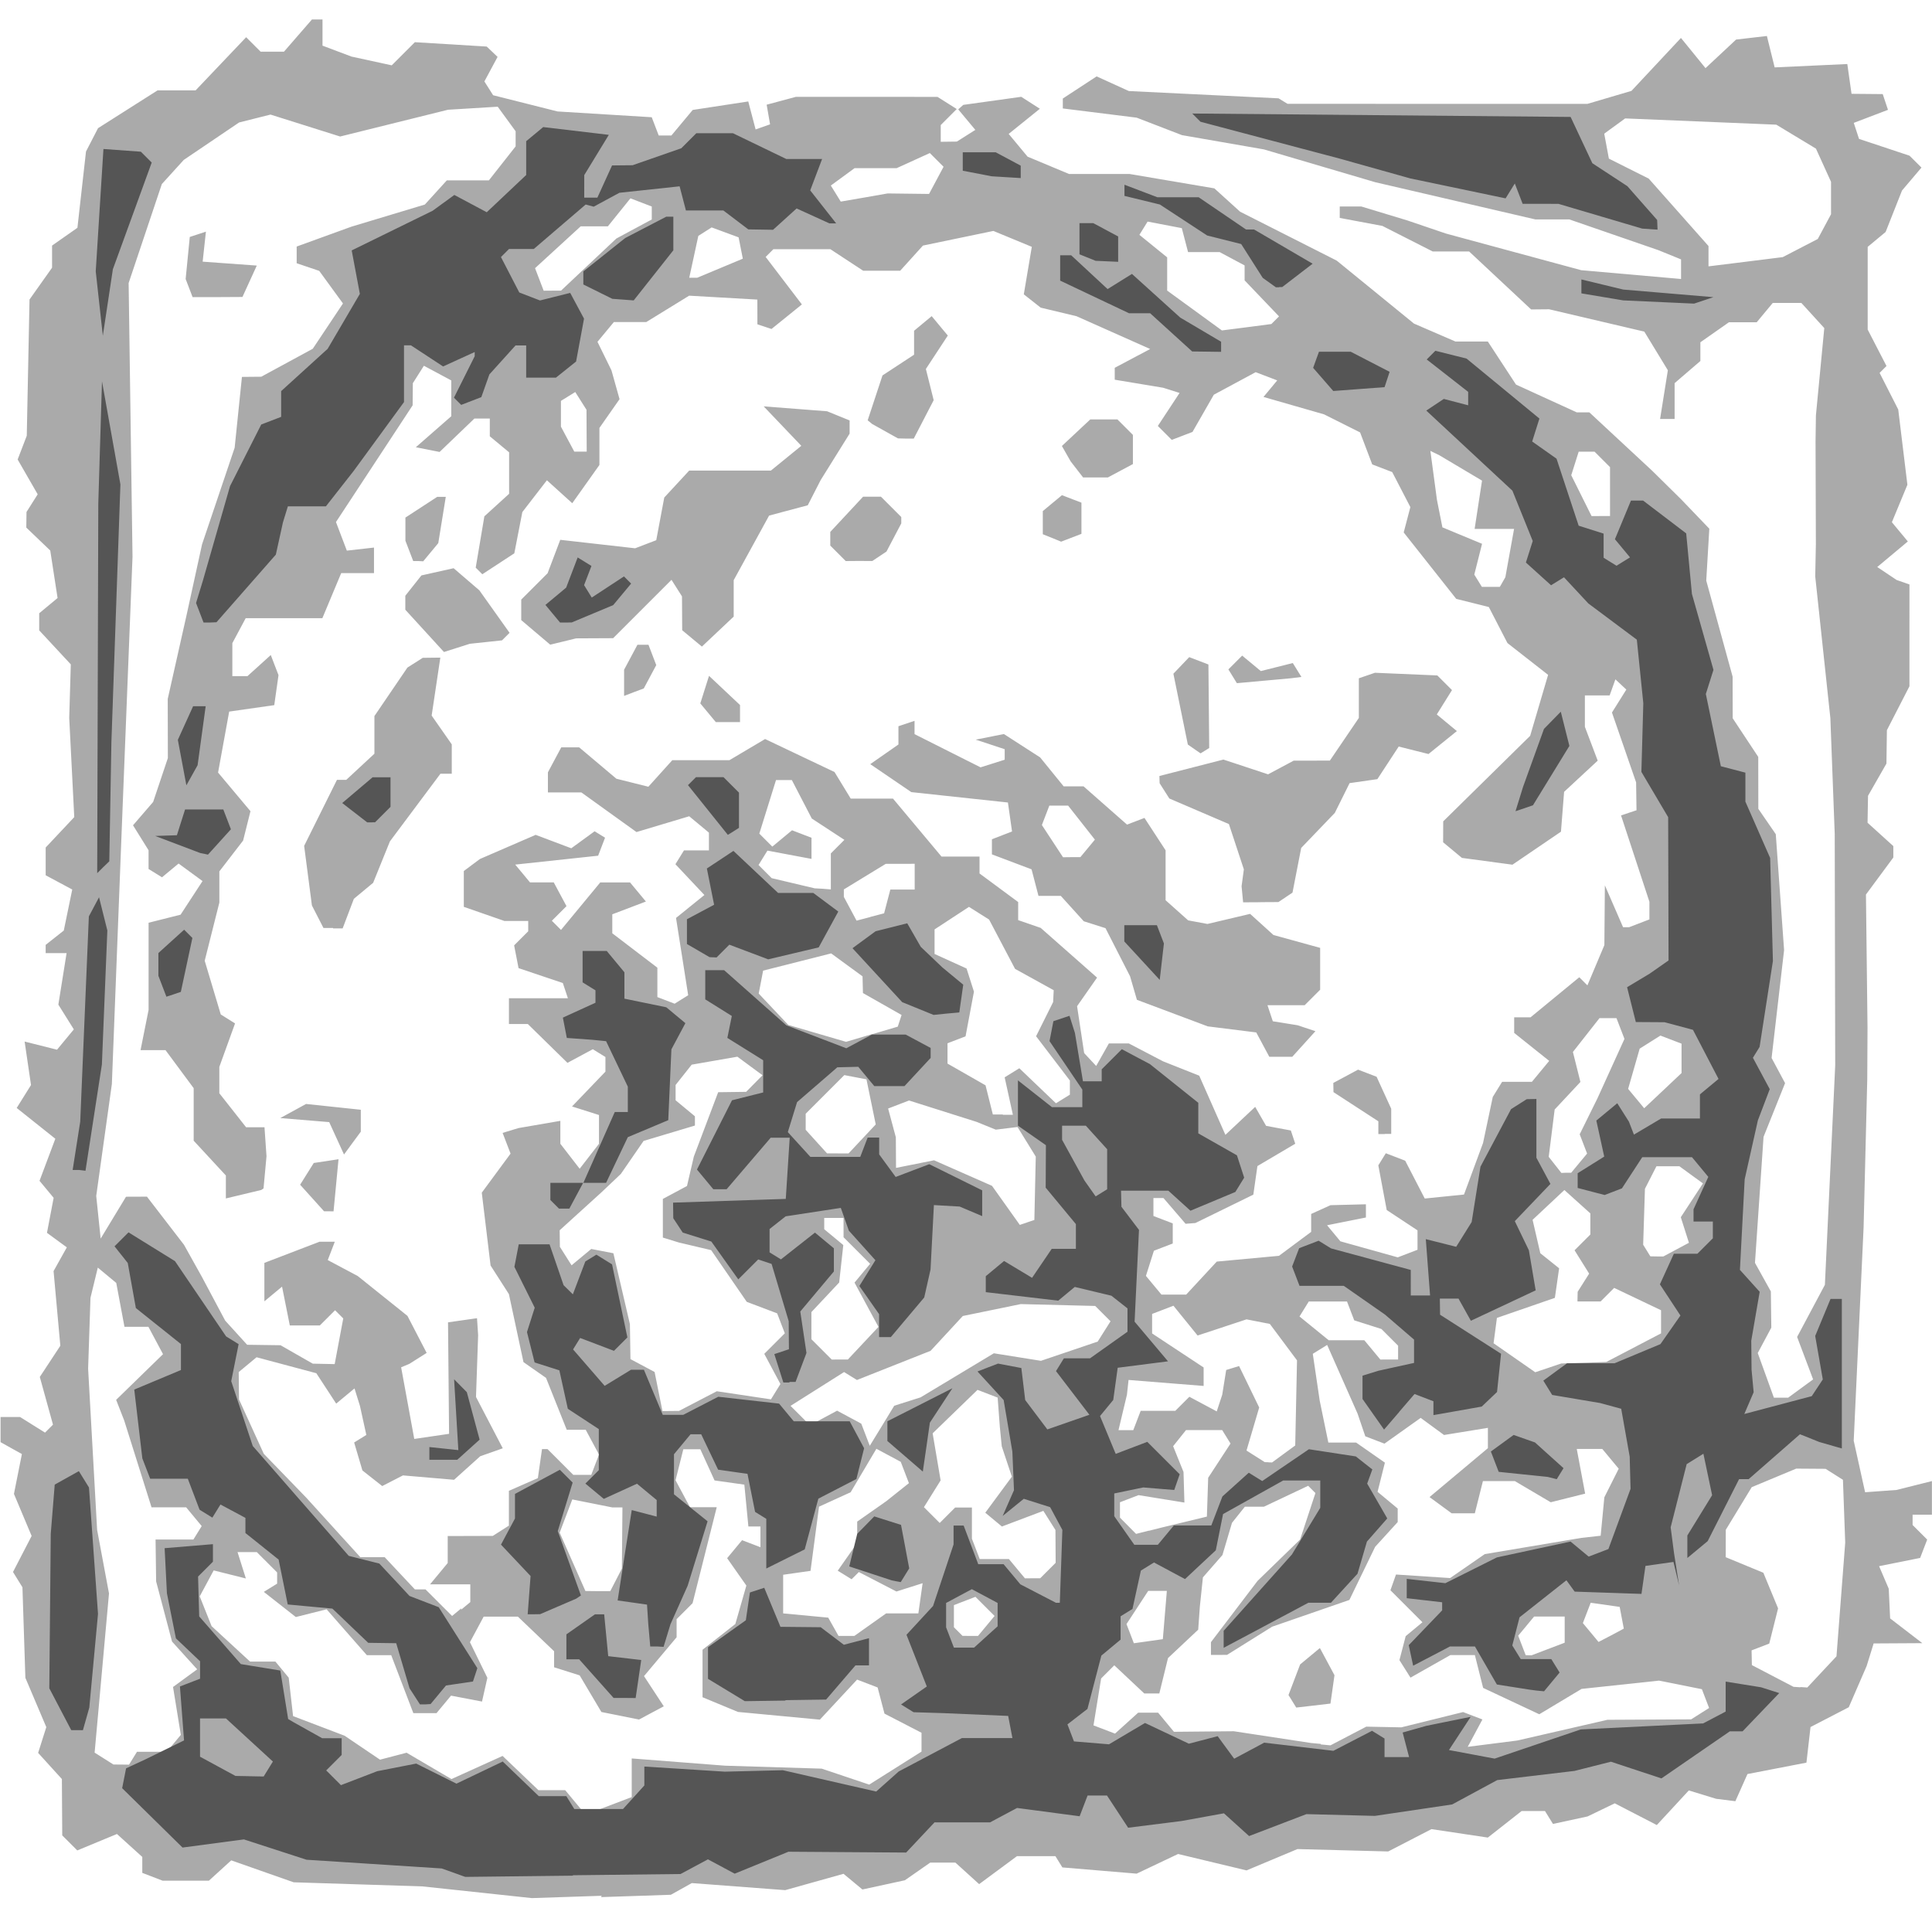 <svg preserveAspectRatio="xMinYMin meet" version="1.1" viewBox="0 0 96 96" xmlns="http://www.w3.org/2000/svg"> <g stroke-width=".32"> <rect width="100%" height="100%" fill="#FFFFFF" /><path d="m29.9 94.2-3.47 0.116-5.44-0.582-6.4-0.204-3.1-1.09-1.11 1.01h-2.3l-1.01-0.388v-0.792l-1.26-1.14-1.97 0.817-0.747-0.747-0.009-1.4-0.009-1.4-1.18-1.3 0.406-1.28-1.04-2.45-0.146-4.5-0.469-0.759 0.926-1.79-0.879-2.09 0.395-1.98-1.06-0.591v-1.25h0.969l1.24 0.776 0.396-0.396-0.655-2.37 1.02-1.55-0.336-3.71 0.659-1.18-0.987-0.721 0.332-1.74-0.702-0.845 0.786-2.09-1.92-1.53 0.711-1.14-0.317-2.16 1.61 0.405 0.835-1.01-0.769-1.23 0.409-2.56h-1.04v-0.409l0.9-0.711 0.421-2.04-1.32-0.707v-1.38l1.42-1.51-0.25-4.93 0.078-2.66-1.57-1.69v-0.849l0.913-0.758-0.364-2.36-1.19-1.14 0.01-0.775 0.556-0.878-0.996-1.73 0.453-1.18 0.137-6.77 1.12-1.58v-1.1l1.26-0.883 0.426-3.79 0.598-1.16 2.96-1.88h1.89l2.51-2.64 0.719 0.719h1.16l1.39-1.6h0.525v1.3l1.44 0.543 2 0.435 1.15-1.15 3.57 0.217 0.539 0.514-0.655 1.22 0.435 0.685 3.2 0.806 4.68 0.287 0.348 0.908h0.629l1.06-1.27 2.76-0.422 0.365 1.39 0.719-0.253-0.17-0.976 1.45-0.389 7.04 0.001 0.955 0.604-0.795 0.795v0.832l0.8-0.01 0.919-0.581-0.85-1.02 0.251-0.223 2.88-0.401 0.926 0.594-1.55 1.25 0.939 1.13 2.06 0.861h3.01l4.21 0.714 1.28 1.16 4.8 2.43 3.84 3.13 2.06 0.891h1.61l1.4 2.14 3.02 1.38h0.625l3.12 2.9 1.44 1.42 1.4 1.46-0.152 2.58 1.31 4.77 0.004 2.07 1.27 1.92 0.002 1.29 0.002 1.29 0.867 1.26 0.413 5.76-0.621 5.36 0.67 1.25-1.07 2.67-0.426 6.26 0.789 1.42 0.023 1.8-0.674 1.26 0.802 2.22h0.709l1.24-0.908-0.795-2.11 1.38-2.59 0.513-10.9-0.024-11.5-0.217-5.76-0.752-7.04 0.032-1.6-0.008-2.56-0.008-2.56 0.018-1.28 0.208-2.17 0.208-2.17-1.14-1.25h-1.42l-0.797 0.96h-1.38l-1.42 0.996v0.93l-1.28 1.1v1.78h-0.722l0.386-2.42-1.17-1.92-4.73-1.11-0.894 0.008-3.08-2.88h-1.81l-2.5-1.27-2.12-0.397v-0.569h1.07l2.29 0.694 1.92 0.652 6.72 1.82 4.96 0.437v-0.974l-1.12-0.456-4.43-1.53h-1.69l-7.96-1.85-5.53-1.63-4.07-0.708-2.25-0.868-3.67-0.458v-0.493l1.68-1.1 1.6 0.728 7.44 0.362 0.445 0.273 14.9 0.003 2.19-0.646 2.46-2.63 1.22 1.5 1.52-1.42 1.53-0.177 0.386 1.56 3.61-0.167 0.21 1.48 1.55 0.014 0.261 0.782-1.7 0.648 0.261 0.796 2.51 0.835 0.593 0.59-0.967 1.14-0.814 2.06-0.891 0.74v4.11l0.934 1.81-0.342 0.342 0.926 1.82 0.455 3.74-0.771 1.86 0.793 0.956-1.52 1.27 0.96 0.643 0.64 0.224-3.2e-4 2.53-3.2e-4 2.53-1.12 2.18-0.023 1.66-0.915 1.6-0.023 1.34 1.28 1.16v0.567l-1.36 1.84 0.039 3.31 0.039 3.31-0.013 2.56-0.182 7.36-0.491 10.6 0.566 2.56 1.56-0.114 1.76-0.441v1.67h-0.96v0.512l0.725 0.725-0.35 0.912-2.04 0.409 0.479 1.12 0.035 0.738 0.035 0.738 1.6 1.23-2.42 0.014-0.347 1.12-0.889 2.05-1.9 0.983-0.203 1.77-2.93 0.566-0.602 1.35-0.953-0.119-1.36-0.416-1.59 1.72-2.09-1.08-1.35 0.652-1.72 0.372-0.397-0.642h-1.16l-1.68 1.32-2.8-0.42-2.15 1.11-4.51-0.119-2.53 1.06-3.4-0.816-2.06 0.977-3.69-0.309-0.346-0.56h-1.91l-1.88 1.39-1.18-1.07h-1.25l-1.26 0.878-2.11 0.458-0.938-0.779-2.9 0.812-4.64-0.351-1.04 0.581-3.47 0.116zm-0.57-4.28h0.42l1.64-0.624v-1.92l4.64 0.36 4.8 0.147 2.36 0.793 2.6-1.64v-0.936l-1.84-0.951-0.341-1.3-1.02-0.391-1.85 1.99-4.07-0.383-1.76-0.73v-2.36l1.63-1.28 0.547-1.91-0.955-1.36 0.742-0.894 0.913 0.35v-1.03h-0.599l-0.201-2.08-1.48-0.209-0.707-1.55h-0.845l-0.387 1.54 0.717 1.34h1.33l-0.362 1.44-0.839 3.33-0.793 0.793v0.9l-1.62 1.93 0.983 1.5-1.23 0.657-1.87-0.374-1.08-1.82-1.27-0.402v-0.797l-1.8-1.72h-1.7l-0.682 1.27 0.866 1.77-0.266 1.18-1.54-0.294-0.722 0.87h-1.15l-1.1-2.88h-1.21l-2-2.28-1.53 0.384-1.59-1.25 0.661-0.409v-0.557l-1.01-1.01h-0.957l0.414 1.31-1.6-0.401-0.693 1.29 0.59 1.48 1.91 1.76h1.26l0.662 0.8 0.217 1.91 2.56 0.975 1.76 1.19 1.32-0.346 2.23 1.31 2.54-1.15 1.78 1.7h1.33l0.797 0.96zm-23.3-2.24 0.381 0.005 0.396-0.64h1.48l0.698-0.84-0.387-2.38 1.2-0.877-1.25-1.38-0.79-2.99-0.028-2.08h1.88l0.413-0.668-0.773-0.932h-1.72l-1.36-4.32-0.399-1.02 2.33-2.27-0.726-1.36h-1.19l-0.408-2.18-0.917-0.761-0.364 1.5-0.117 3.52 0.447 8.01 0.59 3.16-0.714 7.91 0.932 0.589 0.381 0.005zm59.6-1 0.48 0.045 1.78-0.929 1.74 0.035 3.07-0.76 0.96 0.368-0.729 1.36 2.46-0.313 4.48-1.03 4.16-0.021 0.893-0.566-0.358-0.934-2.13-0.426-3.85 0.412-2.1 1.26-2.79-1.31-0.41-1.63h-1.22l-1.98 1.12-0.549-0.871 0.311-1.19 0.832-0.691-1.59-1.59 0.276-0.782 2.69 0.176 1.72-1.19 4.8-0.806 0.96-0.107 0.183-1.91 0.714-1.42-0.815-0.982h-1.27l0.417 2.22-1.71 0.428-1.78-1.05h-1.59l-0.402 1.6h-1.15l-1.1-0.807 2.9-2.43v-1.01l-2.18 0.355-1.16-0.85-1.8 1.28-0.952-0.365-0.385-1.13-1.51-3.41-0.714 0.441 0.344 2.33 0.429 2.08h1.38l1.43 0.998-0.364 1.45 1 0.831v0.671l-1.12 1.23-1.28 2.64-3.84 1.33-2.24 1.4-0.8 0.003v-0.634l2.32-3.05 2.11-2.05 0.762-2.31-0.361-0.361-2.2 1.04h-0.945l-0.64 0.8-0.474 1.6-0.971 1.11-0.152 1.45-0.082 1.15-1.5 1.41-0.432 1.76h-0.747l-1.49-1.4-0.655 0.655-0.379 2.33 1.07 0.409 1.15-1.04h0.991l0.788 0.95 2.97-0.028 3.84 0.584 0.48 0.045zm-0.37-1.93-0.85 0.098-0.385-0.623 0.578-1.52 0.982-0.815 0.725 1.35-0.2 1.41zm24.2-0.921 0.344 0.022 1.45-1.55 0.434-5.65-0.113-3.12-0.862-0.546-1.46-0.01-2.21 0.921-1.29 2.12-0.003 1.36 1.87 0.773 0.732 1.77-0.439 1.75-0.878 0.337 0.015 0.732 2.07 1.08 0.344 0.022zm-13.5-1.58h0.149l1.64-0.624v-1.3h-1.52l-0.79 0.952 0.372 0.968zm-18.9-0.698 0.721-0.102 0.199-2.4h-0.925l-1.08 1.65 0.366 0.953zm23-0.291 0.626-0.335-0.205-1.08-1.44-0.205-0.389 1.01 0.779 0.938zm-38 0.028h0.393l1.58-1.12h1.6l0.212-1.5-1.3 0.413-1.87-0.967-0.359 0.359-0.689-0.426 0.967-1.38v-1.06l1.44-1.01 1.13-0.9-0.406-1.06-1.21-0.648-1.28 2.16-1.57 0.716-0.423 3.19-1.36 0.194v1.92l2.24 0.211 0.512 0.909zm6.15 0h0.387l0.823-0.992-0.951-0.951-1.07 0.412v1.1l0.427 0.427zm-25.3-1.3 0.459-0.381v-0.882h-2l0.878-1.06v-1.34l2.24-0.007 0.8-0.51v-1.73l1.44-0.632 0.205-1.44h0.275l1.28 1.28h0.892l0.386-1.01-0.66-1.23h-0.943l-1.03-2.58-1.12-0.783-0.724-3.38-0.911-1.42-0.437-3.62 1.43-1.94-0.395-1.03 0.789-0.24 2.08-0.359v1.14l0.96 1.24 0.96-1.24v-1.43l-1.34-0.425 1.66-1.73v-0.727l-0.627-0.387-1.26 0.677-1.97-1.93h-0.938v-1.28h2.93l-0.252-0.756-2.2-0.741-0.22-1.13 0.7-0.7v-0.512h-1.18l-2.02-0.703v-1.78l0.8-0.597 2.77-1.2 1.77 0.667 1.16-0.845 0.518 0.32-0.343 0.894-4.12 0.442 0.734 0.884h1.18l0.633 1.18-0.727 0.727 0.455 0.455 1.95-2.36h1.48l0.788 0.949-1.67 0.635v0.943l2.24 1.71v1.46l0.858 0.329 0.673-0.421-0.604-3.84 1.41-1.14-1.44-1.53 0.425-0.687h1.24v-0.882l-0.98-0.814-2.62 0.785-2.74-1.97h-1.66v-1l0.663-1.24h0.888l1.85 1.56 1.59 0.398 1.19-1.32h2.84l1.77-1.05 3.45 1.64 0.805 1.32h2.1l2.41 2.88h1.89v0.84l1.92 1.42v0.898l1.12 0.387 2.8 2.47-0.993 1.42 0.352 2.33 0.597 0.64 0.632-1.12h0.989l1.7 0.888 1.8 0.715 1.3 2.94 1.48-1.39 0.542 0.942 1.23 0.231 0.219 0.658-1.88 1.11-0.203 1.42-2.88 1.41-0.486 0.038-1.1-1.28h-0.498v0.892l0.96 0.368v1l-0.936 0.359-0.397 1.25 0.771 0.929h1.23l1.52-1.64 3.09-0.286 1.6-1.19v-0.891l0.96-0.435 1.76-0.045v0.656l-1.93 0.386 0.662 0.798 2.85 0.797 0.982-0.377v-0.965l-1.53-1.01-0.417-2.22 0.372-0.601 0.963 0.37 0.972 1.88 1.95-0.198 0.946-2.56 0.484-2.29 0.464-0.751h1.48l0.86-1.04-1.74-1.39v-0.776h0.814l2.42-1.99 0.404 0.404 0.843-2 0.025-2.97 0.904 2.08h0.299l1.01-0.388v-0.878l-1.41-4.29 0.769-0.256-0.01-0.693-0.01-0.693-1.2-3.47 0.714-1.14-0.543-0.509-0.286 0.8h-1.23v1.56l0.637 1.68-1.67 1.55-0.156 1.98-2.41 1.64-2.51-0.337-0.935-0.776 0.004-1.04 4.32-4.25 0.892-3.03-2.02-1.58-0.925-1.79-1.62-0.406-2.61-3.3 0.331-1.26-0.902-1.74-0.993-0.381-0.603-1.59-1.79-0.897-3.01-0.865 0.682-0.822-1.07-0.409-2.08 1.12-1.06 1.85-1.03 0.394-0.692-0.692 1.08-1.64-0.822-0.259-2.4-0.399v-0.591l1.76-0.934-3.66-1.63-1.78-0.426-0.838-0.661 0.398-2.36-1.91-0.79-3.5 0.727-1.13 1.25h-1.84l-1.63-1.07h-2.83l-0.385 0.385 1.8 2.36-1.51 1.22-0.7-0.233-0.001-0.614-0.001-0.614-3.39-0.194-2.13 1.31h-1.61l-0.815 0.982 0.696 1.42 0.401 1.43-1 1.43v1.84l-1.35 1.9-1.26-1.14-1.22 1.58-0.399 2.05-1.59 1.04-0.328-0.328 0.43-2.55 1.23-1.12v-2.06l-0.96-0.797v-0.882h-0.765l-1.73 1.66-1.18-0.234 1.76-1.54v-1.78l-1.36-0.729-0.549 0.866-0.01 1.1-3.81 5.8 0.54 1.42 1.35-0.152v1.27h-1.63l-0.936 2.24h-3.81l-0.663 1.24v1.64h0.75l1.16-1.05 0.384 1-0.211 1.49-2.24 0.32-0.552 3.03 1.61 1.92-0.366 1.46-1.18 1.53v1.55l-0.728 2.89 0.798 2.67 0.71 0.445-0.781 2.16v1.31l1.33 1.69h0.914l0.1 1.44-0.148 1.6-0.111 0.075-1.76 0.422v-1.14l-1.6-1.73v-2.61l-1.4-1.89h-1.24l0.4-2v-4.33l1.59-0.4 1.09-1.67-1.19-0.872-0.824 0.684-0.668-0.413v-0.931l-0.772-1.24 1-1.16 0.731-2.18-0.003-1.47-0.003-1.47 0.935-4.16 0.77-3.52 1.62-4.8 0.362-3.52 0.96-0.009 2.56-1.39 1.5-2.25-1.18-1.62-1.12-0.379v-0.83l2.72-0.987 3.65-1.1 1.09-1.2h2.09l1.33-1.69v-0.751l-0.89-1.22-2.47 0.151-5.36 1.33-3.46-1.09-1.56 0.392-2.75 1.86-1.09 1.2-1.65 4.92 0.193 13.6-0.569 14.4-0.457 11.8-0.777 5.56 0.22 2.12 1.26-2.08 1.04-0.004 1.84 2.39 0.898 1.61 1.15 2.16 1.09 1.2 1.66 0.023 1.6 0.915 1.09 0.023 0.426-2.27-0.407-0.407-0.379 0.379-0.379 0.378h-1.49l-0.386-1.93-0.878 0.729v-1.91l2.74-1.05h0.759l-0.35 0.911 1.49 0.793 2.47 1.98 0.954 1.84-0.86 0.545-0.408 0.17 0.652 3.56 1.73-0.254-0.026-2.77-0.026-2.77 1.44-0.205 0.028 0.422 0.028 0.422-0.106 3.07 1.33 2.55-1.12 0.395-1.3 1.17-2.54-0.218-1.03 0.529-0.984-0.775-0.411-1.39 0.606-0.374-0.317-1.44-0.271-0.872-0.91 0.755-0.987-1.51-2.97-0.794-0.886 0.736 0.014 1.36 1.23 2.7 2.12 2.19 2.68 2.95h1.21l1.5 1.6h0.528l1.32 1.32 0.459-0.381zm-6.57-19.8h-0.237l-1.19-1.32 0.678-1.08 1.23-0.186-0.247 2.59zm1.17-3.39-0.416 0.569-0.736-1.61-2.43-0.201 1.28-0.701 2.72 0.288v1.09zm51.3-0.447h-0.32v-0.634l-2.23-1.45-8e-3 -0.457 1.23-0.66 0.92 0.353 0.727 1.59v1.25h-0.32zm-5.16-3.84h-0.579l-0.648-1.21-2.41-0.301-3.52-1.32-0.341-1.17-1.22-2.39-1.08-0.343-1.14-1.26h-1.11l-0.344-1.32-1.97-0.744v-0.751l1-0.386-0.205-1.44-4.8-0.516-2.04-1.39 1.4-0.977v-0.907l0.8-0.267v0.66l3.28 1.65 1.2-0.379v-0.522l-1.44-0.476 1.4-0.278 1.8 1.16 1.17 1.44h0.989l2.16 1.9 0.866-0.332 1.05 1.61v2.48l1.12 1 0.96 0.179 2.12-0.501 1.16 1.05 2.32 0.639v2.08l-0.768 0.768h-1.85l0.266 0.8 1.23 0.197 0.887 0.296-1.15 1.27zm-10.4-9.92h0.433l0.722-0.87-1.33-1.69h-0.934l-0.37 0.965 1.05 1.6zm-36.7 3.52h-0.477l-0.574-1.12-0.386-2.96 1.63-3.28h0.462l1.4-1.3v-1.87l1.64-2.41 0.762-0.484 0.873-0.01-0.431 2.88 0.999 1.43v1.46h-0.563l-2.51 3.36-0.834 2.06-0.958 0.795-0.557 1.47h-0.477zm46.1-1.28-0.88 0.005-0.076-0.8 0.113-0.839-0.743-2.25-2.96-1.27-0.483-0.76-0.01-0.359 3.18-0.816 2.22 0.734 1.27-0.679 1.8-0.004 1.44-2.12v-1.97l0.8-0.274 3.1 0.133 0.728 0.728-0.755 1.21 0.997 0.827-1.41 1.14-1.48-0.372-1.06 1.62-1.38 0.198-0.735 1.48-1.67 1.74-0.432 2.22-0.699 0.47-0.88 0.005zm-2.78-7.53-0.215 0.133-0.632-0.438-0.718-3.52 0.787-0.824 0.954 0.366 0.039 4.15-0.215 0.133zm-23.7-1.42h-0.601l-0.771-0.929 0.433-1.37 1.54 1.45v0.848zm-4.67-1.49-0.489 0.188v-1.3l0.663-1.24h0.549l0.386 1.01-0.62 1.16zm31.3-0.567-1.34 0.122-0.422-0.684 0.685-0.685 0.926 0.768 1.59-0.399 0.428 0.692-0.518 0.064-1.34 0.122zm-40.1-1.63-0.64 0.203-1.92-2.1v-0.695l0.8-1.01 1.6-0.358 1.28 1.1 1.5 2.11-0.375 0.375-1.6 0.17zm5.28-0.316-0.64 0.155-1.44-1.22v-1.02l1.31-1.31 0.629-1.66 3.72 0.421 1.05-0.402 0.398-2.12 1.24-1.34h4.06l1.51-1.23-1.87-1.96 3.15 0.243 1.12 0.456v0.656l-1.44 2.31-0.64 1.25-1.92 0.511-1.76 3.21v1.81l-1.58 1.49-0.979-0.812-0.005-0.841-0.005-0.841-0.522-0.823-2.9 2.9-1.84 0.009zm-7.2-4h-0.247l-0.388-1.01v-1.15l1.58-1.03h0.426l-0.373 2.3-0.749 0.903zm21.9-0.005-0.656 0.005-0.768-0.768v-0.679l1.63-1.75h0.888l1.01 1.01v0.316l-0.736 1.4-0.704 0.47zm9.99-0.98-0.054-0.025-0.8-0.323v-1.15l0.952-0.79 0.968 0.372v1.55l-1.01 0.388zm1.77-3.17h-0.622l-0.619-0.8-0.434-0.762 1.41-1.32h1.35l0.768 0.768v1.45l-1.24 0.663zm-9.43-1.93-0.392-0.01-1.28-0.715-0.224-0.183 0.736-2.23 1.57-1.03v-1.19l0.875-0.726 0.801 0.965-1.09 1.66 0.388 1.55-0.99 1.91zm-34.2-7.03h-1.24l-0.345-0.899 0.205-2.09 0.802-0.263-0.162 1.49 2.69 0.195-0.713 1.56zm18.9 64.3h0.614l0.577-1.12 0.028-3.04h-0.502l-1.99-0.397-0.628 1.65 1.28 2.9zm21.6-0.64h0.377l0.768-0.768-0.01-1.63-0.601-0.951-2.06 0.777-0.825-0.685 1.32-1.79-0.502-1.51-0.095-0.96-0.109-1.46-1-0.385-2.23 2.16 0.396 2.34-0.829 1.33 0.784 0.784 0.768-0.768h0.832v1.55l0.388 1.01h1.45l0.797 0.96zm5.78-2.36 0.64-0.162 2.24-0.542 0.064-1.93 1.11-1.7-0.413-0.668h-1.8l-0.639 0.8 0.516 1.28 0.045 1.52-2.28-0.369-0.923 0.354v0.764l0.8 0.808 0.64-0.162zm5.94-3.4 0.179 0.005 1.15-0.843 0.089-4.23-1.35-1.81-1.16-0.227-2.43 0.803-1.2-1.48-1.06 0.407v0.971l2.56 1.69v0.918l-3.73-0.298-0.081 0.735-0.42 1.76h0.735l0.368-0.96h1.72l0.699-0.699 1.36 0.727 0.273-0.828 0.197-1.23 0.64-0.196 1 2.06-0.631 2.14 0.908 0.575 0.179 0.005zm-19.2-1.82 0.604-0.993 1.31-0.416 3.64-2.19 2.34 0.374 2.82-0.955 0.638-1.01-0.761-0.761-3.7-0.093-2.88 0.592-1.6 1.73-3.66 1.45-0.639-0.395-2.66 1.68 0.964 0.964 1.35-0.725 1.2 0.645 0.423 1.1zm-10.5-0.733 0.408-0.002 1.88-0.978 2.69 0.403 0.471-0.762-0.802-1.5 1.02-1.02-0.38-0.991-1.51-0.572-1.77-2.57-1.6-0.378-0.8-0.246v-1.92l1.2-0.643 0.339-1.46 1.21-3.2 1.39-0.018 0.814-0.825-1.25-0.922-2.27 0.396-0.8 1.01v0.759l0.96 0.797v0.46l-2.55 0.763-1.13 1.64-0.96 0.91-2.08 1.89 0.01 0.822 0.581 0.919 0.978-0.812 1.1 0.213 0.821 3.52 0.027 1.74 1.2 0.64 0.389 1.94 0.408-0.002zm43.6-2.14 0.647-0.219 2.24-0.076 2.72-1.42v-1.15l-2.33-1.11-0.674 0.674h-1.15l0.01-0.48 0.571-0.903-0.725-1.16 0.784-0.784v-1.05l-1.29-1.16-1.58 1.48 0.384 1.66 0.935 0.748-0.211 1.47-2.88 0.996-0.166 1.26 2.07 1.44zm-35.2-0.418h0.401l1.52-1.62-1.19-2.2 0.775-0.934-1.32-1.32v-0.96h-0.96v0.562l0.947 0.786-0.204 1.86-1.38 1.47v1.35l1.01 1.01zm27.3 0h0.441v-0.686l-0.83-0.83-1.35-0.429-0.359-0.936h-1.9l-0.46 0.744 1.45 1.18h1.77l0.797 0.96zm13.3-5.12h0.322l1.27-0.679-0.404-1.27 1.1-1.68-1.17-0.853h-1.14l-0.572 1.12-0.088 2.78 0.356 0.576zm-31.3-1.69 0.367-0.122 0.07-3.15-0.907-1.47-1.08 0.132-0.96-0.389-3.35-1.06-1.04 0.399 0.384 1.43 0.009 1.52 1.89-0.378 2.88 1.27 1.38 1.94 0.367-0.122zm26.8-2.47h0.242l0.79-0.952-0.368-0.958 0.875-1.77 1.35-2.97-0.397-1.03h-0.845l-1.32 1.68 0.373 1.49-1.28 1.37-0.295 2.35 0.629 0.8zm-36.2-0.96h0.535l1.35-1.44-0.461-2.24-1.1-0.211-1.92 1.92v0.799l1.06 1.17zm8.2-1.92h0.499l-0.408-1.86 0.729-0.451 1.82 1.74 0.692-0.428v-0.702l-1.68-2.2 0.848-1.7 0.028-0.588-1.92-1.06-1.29-2.45-1-0.631-1.71 1.12v1.22l1.59 0.723 0.367 1.15-0.417 2.22-0.897 0.344v1.01l1.89 1.08 0.363 1.45h0.499zm32.8-1.2 0.925-0.873v-1.46l-1.05-0.402-1.03 0.649-0.574 2 0.798 0.962zm-39.3-2.8 1.28-0.379 0.189-0.579-1.92-1.09-0.02-0.83-1.56-1.14-3.38 0.856-0.219 1.14 1.47 1.56 2.87 0.838 1.28-0.379zm-0.086-5.83 0.687-0.18 0.309-1.18h1.21v-1.28l-1.44 0.003-2.08 1.27v0.371l0.632 1.18 0.687-0.18zm-2.36-1.4 0.4 0.033v-1.79l0.673-0.673-1.62-1.06-0.99-1.91h-0.788l-0.829 2.66 0.646 0.646 0.979-0.812 0.968 0.372v1.05l-2.19-0.411-0.442 0.715 0.653 0.653 2.14 0.506zm33.2-15h0.442l0.274-0.48 0.433-2.4h-1.96l0.368-2.4-2.12-1.26-0.447-0.218 0.328 2.44 0.27 1.36 1.97 0.817-0.385 1.53 0.377 0.611zm5.46-3.52h0.457v-2.43l-0.768-0.768h-0.789l-0.37 1.17 1.01 2.03zm-50.7-3.2h0.309l-0.01-2.08-0.559-0.882-0.712 0.44v1.28l0.663 1.24zm33.1-6.18 1.23-0.161 0.38-0.38-1.71-1.79v-0.742l-1.24-0.663h-1.57l-0.311-1.19-1.7-0.325-0.407 0.658 1.38 1.12v1.65l2.72 1.98zm-34.5-1.82h0.432l2.75-2.59 1.76-0.946v-0.644l-1.06-0.407-1.12 1.39h-1.35l-2.27 2.08 0.429 1.12zm7-0.64h0.196l2.27-0.948-0.209-1.06-1.34-0.494-0.662 0.421-0.451 2.08zm52.3-0.796 1.84-0.23 1.74-0.901 0.659-1.23v-1.61l-0.75-1.65-1.97-1.19-7.51-0.311-1.04 0.758 0.231 1.24 1.98 0.993 2.97 3.35v1.01zm-43.8-3.19 1.16-0.204 2.06 0.025 0.721-1.35-0.682-0.682-1.65 0.751h-2.09l-1.18 0.863 0.493 0.798z                   " style="fill:#AAAAAA;stroke-width:0.32" />
<path d="m28.5 93.2-5.38 0.062-1.17-0.419-6.72-0.434-3.11-1.01-3.05 0.405-3-2.95 0.195-0.987 0.96-0.445 1.92-0.942-0.204-2.68 1-0.385v-0.867l-1.2-1.14-0.447-2.24-0.114-2.24 2.4-0.199v0.871l-0.738 0.738 0.056 1.98 2.07 2.37 1.96 0.32 0.39 2.41 0.26 0.153 1.43 0.8h0.969v0.832l-0.768 0.768 0.732 0.732 1.8-0.692 1.94-0.38 2 0.998 2.3-1.1 1.79 1.72h1.37l0.396 0.64h2.42l1.06-1.17v-0.94l4 0.254 2.88-0.072 4.64 1.06 1.12-0.998 3.14-1.66h2.51l-0.211-1.1-3.2-0.138-1.5-0.046-0.623-0.385 1.28-0.893-1.01-2.57 1.32-1.43 1.02-3.06v-0.938h0.5l0.725 1.92h1.26l0.832 1 1.77 0.918 0.192-0.001 0.127-3.62-0.607-1.13-1.31-0.416-1.05 0.853 0.562-1.28-0.08-1.92-0.433-2.56-1.3-1.42 1.02-0.391 1.16 0.22 0.191 1.59 1.1 1.46 2.09-0.727-1.66-2.17 0.393-0.636h1.3l1.86-1.32v-1.16l-0.8-0.63-1.82-0.436-0.822 0.682-3.6-0.423v-0.794l0.91-0.755 1.39 0.837 0.977-1.44h1.2v-1.23l-1.5-1.81 0.011-2.11-1.39-0.971v-2.25l1.69 1.33h1.51v-0.871l-1.63-2.41 0.192-0.991 0.8-0.266 0.27 0.853 0.399 2.4h0.931v-0.594l1-1 1.4 0.743 2.4 1.92v1.52l1.92 1.09 0.36 1.11-0.439 0.711-2.23 0.932-1.1-0.997h-2.35l0.02 0.8 0.872 1.15-0.218 4.56 1.66 1.97-2.5 0.32-0.221 1.6-0.657 0.799 0.779 1.88 1.57-0.597 1.61 1.61-0.272 0.782-1.54-0.127-1.44 0.299v1.13l0.996 1.42h1.17l0.797-0.96h1.86l0.551-1.44 1.31-1.18 0.669 0.413 2.32-1.58 2.33 0.357 0.821 0.647-0.256 0.704 0.998 1.73-1.01 1.15-0.469 1.6-1.32 1.44h-1.12l-4.21 2.24v-0.846l3.39-3.79 1.41-2.32v-1.36h-1.84l-2.99 1.67-0.361 1.8-1.53 1.43-1.54-0.825-0.652 0.403-0.209 0.953-0.209 0.953-0.591 0.365v1.16l-0.955 0.793-0.691 2.65-0.994 0.769 0.324 0.845 1.74 0.144 1.79-1.06 2.18 1.03 1.43-0.374 0.821 1.12 1.49-0.797 3.44 0.404 1.92-0.994 0.621 0.384v0.922h1.22l-0.319-1.22 1.18-0.334 2.2-0.446-1.08 1.65 2.27 0.426 4.28-1.45 6.08-0.299 1.12-0.588v-1.49l1.76 0.283 0.902 0.287-1.82 1.9h-0.633l-3.4 2.34-2.51-0.829-1.81 0.457-3.84 0.456-2.24 1.21-3.84 0.569-3.4-0.088-2.85 1.09-1.25-1.13-2.11 0.383-2.65 0.333-1.05-1.6h-0.965l-0.395 1.03-3.11-0.412-1.34 0.715h-2.76l-1.41 1.5-5.85-0.04-2.67 1.09-1.33-0.712-1.36 0.729-5.38 0.062zm-16.1-4.94 0.701 0.013 0.459-0.743-2.33-2.14h-1.29v1.9l1.76 0.955 0.701 0.013zm35.5-6.39h0.501l1.17-1.06v-1.16l-1.28-0.685-1.28 0.685v1.21l0.388 1.01zm6.83-22.6 0.284-0.175v-1.99l-1.06-1.17h-1.18v0.701l1.11 2.02 0.559 0.793zm-50.9 26.7h-0.29l-1.09-2.08 0.072-7.68 0.197-2.44 1.2-0.67 0.502 0.812 0.449 6.28-0.433 4.66-0.317 1.12zm17.3-1.28h-0.262l-0.518-0.8-0.663-2.24-1.39-0.019-1.78-1.7-2.22-0.206-0.452-2.23-1.65-1.32v-0.753l-1.24-0.664-0.403 0.652-0.635-0.393-0.585-1.54h-1.87l-0.389-1.01-0.402-3.42 2.32-0.971v-1.29l-2.24-1.79-0.403-2.24-0.657-0.827 0.694-0.694 2.31 1.43 2.54 3.74 0.622 0.385-0.368 1.84 1.07 3.22 4.77 5.46 1.52 0.382 1.5 1.61 1.45 0.558 1.92 3.03-0.218 0.663-1.34 0.198-0.765 0.922zm17.9-0.189-2.02 0.029-1.83-1.11v-1.57l1.88-1.34 0.203-1.38 0.712-0.234 0.805 1.94 2 0.02 1.15 0.872 1.25-0.327v1.35h-0.671l-1.46 1.7-2.02 0.029zm-7.99-0.131h-0.551l-1.71-1.92h-0.635v-1.24l1.42-0.996h0.457l0.201 2.08 1.64 0.191-0.277 1.89zm45.3-0.368-0.361-0.048-1.6-0.252-1.09-1.89h-1.24l-1.83 0.956-0.219-1.02 1.66-1.73v-0.402l-1.76-0.203v-0.96l1.92 0.214 2.56-1.28 3.66-0.788 0.901 0.748 0.98-0.376 1.1-2.99-0.021-0.8-0.021-0.8-0.422-2.38-1.05-0.286-2.38-0.401-0.44-0.712 1.18-0.863h2.36l2.28-0.951 0.993-1.42-1.02-1.55 0.693-1.52h1.17l0.768-0.768v-0.832h-0.96v-0.61l0.734-1.61-0.812-0.979h-2.47l-1.01 1.55-0.86 0.33-1.34-0.351v-0.731l1.32-0.827-0.392-1.79 1.04-0.861 0.581 0.919 0.247 0.64 1.35-0.8h1.93v-1.2l0.924-0.767-1.27-2.44-1.41-0.378-1.43-0.009-0.434-1.73 1.12-0.673 0.94-0.657-0.019-7.12-1.33-2.25 0.095-3.41-0.322-3.16-2.41-1.8-1.21-1.3-0.642 0.397-1.25-1.13 0.17-0.535 0.17-0.535-1.01-2.5-4.28-3.98 0.871-0.579 1.21 0.316v-0.668l-2.06-1.61 0.431-0.431 1.55 0.388 3.62 2.98-0.36 1.14 1.21 0.854 1.1 3.33 1.24 0.393v1.2l0.64 0.396 0.671-0.415-0.749-0.902 0.796-1.92h0.605l2.14 1.63 0.285 3.01 1.07 3.77-0.379 1.2 0.746 3.59 1.22 0.319v1.44l1.23 2.8 0.137 5.12-0.662 4.27-0.332 0.537 0.837 1.56-0.59 1.55-0.656 2.93-0.118 2.25-0.118 2.25 0.982 1.09-0.419 2.43 0.015 1.44 0.104 1.12-0.464 1.08 3.35-0.885 0.55-0.831-0.378-2.16 0.762-1.84h0.562v7.43l-1.12-0.322-0.96-0.384-2.55 2.23h-0.476l-1.56 3.08-1.01 0.838v-1.12l1.23-2-0.433-2.06-0.831 0.516-0.796 3.14 0.167 1.28 0.252 1.6-0.281-1.16-1.39 0.198-0.198 1.39-3.32-0.113-0.409-0.564-2.33 1.84-0.36 1.4 0.418 0.676h1.52l0.413 0.668-0.773 0.932zm-43.7-2.19h-0.33l-0.098-1.12-0.062-0.96-1.46-0.207 0.34-2.19 0.361-2.3 1.24 0.324v-0.822l-0.979-0.812-1.65 0.753-0.915-0.76 0.667-0.667v-2.04l-1.54-1.01-0.42-1.91-1.23-0.392-0.379-1.51 0.385-1.21-1.01-2.03 0.216-1.12h1.53l0.697 2.03 0.462 0.455 0.618-1.63 0.55-0.34 0.779 0.481 0.762 3.63-0.667 0.667-1.68-0.639-0.352 0.569 1.57 1.81 1.31-0.8h0.64l0.936 2.24h1.02l1.74-0.898 3.02 0.34 0.729 0.878h2.78l0.717 1.34-0.384 1.53-1.89 0.976-0.677 2.52-1.91 0.951v-2.47l-0.557-0.344-0.377-1.89-1.46-0.208-0.841-1.76h-0.527l-0.825 0.994v1.99l1.67 1.34-0.989 3.2-0.857 1.92-0.341 1.12zm-6.11-1.6h-0.31l0.144-1.9-1.47-1.56 0.695-1.3v-1.22l2.23-1.2 0.636 0.636-0.74 2.41 1.15 3.2-0.235 0.159-1.79 0.77zm18-1.64-0.221-0.045-2.11-0.692 0.396-1.62 0.847-0.866 1.33 0.422 0.406 2.16-0.421 0.682zm32.6-5.13-0.221-0.054-2.44-0.253-0.388-1.01 1.13-0.823 1.06 0.371 1.42 1.28-0.338 0.547zm-31.1-1.53-0.176 1.21-1.76-1.52v-0.98l3.23-1.64-1.12 1.71zm-24 0.623h-0.695v-0.632l1.44 0.152-0.211-3.52 0.632 0.64 0.636 2.36-1.11 1zm47.5-2.38-0.757 0.88-1.07-1.52v-1.16l0.8-0.246 1.76-0.386v-1.16l-1.44-1.24-2.05-1.43h-2.2l-0.368-0.96 0.349-0.911 0.968-0.372 0.618 0.382 3.96 1.07 6.4e-4 1.27h0.959l-0.212-2.8 1.51 0.38 0.768-1.23 0.438-2.75 1.52-2.86 0.779-0.495 0.48-0.01v2.92l0.697 1.3-1.77 1.85 0.7 1.45 0.337 1.99-3.22 1.51-0.614-1.1h-0.928l0.012 0.8 3.03 1.94-0.2 1.9-0.76 0.725-2.4 0.424v-0.689l-0.939-0.36-0.757 0.88zm-30.3-1.46h-0.306l-0.448-1.41 0.725-0.242-0.01-1.39-0.851-2.85-0.665-0.222-0.99 0.99-1.34-1.88-1.42-0.444-0.47-0.714-0.01-0.775 5.6-0.185 0.195-3.04h-0.945l-2.19 2.56h-0.66l-0.813-0.98 1.74-3.44 1.55-0.39v-1.6l-1.78-1.11 0.222-1.09-1.32-0.825v-1.45h0.939l3.09 2.74 2.98 1.14 1.27-0.68h1.68l1.24 0.663v0.497l-1.3 1.4h-1.5l-0.797-0.96-1.04 0.026-2 1.73-0.46 1.49 1.12 1.23h2.48l0.368-0.96h0.572v0.838l0.819 1.12 1.67-0.634 2.63 1.3v1.28l-1.12-0.475-1.28-0.073-0.167 3.2-0.313 1.39-1.66 1.97h-0.583v-1.14l-0.98-1.4 0.797-1.28-1.32-1.47-0.399-1.13-2.74 0.418-0.8 0.631v1.16l0.565 0.349 1.69-1.33 0.94 0.78v1.15l-1.67 1.99 0.308 2.06-0.542 1.44h-0.306zm-11.2-8.64h-0.255l-0.427-0.427v-0.853h1.64l1.56-3.52h0.648v-1.26l-1.08-2.26-0.681-0.068-1.27-0.092-0.196-1.01 1.62-0.74v-0.616l-0.64-0.396v-1.56h1.2l0.878 1.06v1.31l2.08 0.428 0.95 0.789-0.695 1.3-0.156 3.52-2.01 0.845-1.08 2.27h-1.14l-0.685 1.28zm-24.1-1.92h-0.32l0.376-2.4 0.429-10.2 0.506-0.951 0.413 1.65-0.271 6.66-0.815 5.28zm43.1-7.77-0.64 0.066-1.56-0.635-2.47-2.68 1.15-0.844 1.57-0.394 0.673 1.17 1.07 1.02 1.04 0.86-0.098 0.69-0.098 0.69zm-38.4-0.958-0.361 0.119-0.399-1.04v-1.13l1.28-1.16 0.41 0.41-0.574 2.68zm49.1-1.62-0.104 0.903-1.76-1.91v-0.807h1.62l0.348 0.906zm-22.3-0.218-0.176-0.01-1.12-0.652v-1.23l1.35-0.722-0.36-1.8 1.32-0.874 2.22 2.09h1.75l1.24 0.924-0.973 1.78-2.51 0.594-1.93-0.728-0.635 0.635-0.176-0.01zm-30.3-4.48-0.3 0.3 0.027-9.18 0.027-9.18 0.184-6.08 0.915 5.12-0.447 12.8-0.105 5.93zm5.01-0.665-0.19-0.038-2.24-0.848 1.08-0.036 0.406-1.28h1.9l0.378 0.984-1.14 1.26zm26.3-1.11-0.274 0.169-1.98-2.47 0.396-0.396h1.37l0.768 0.768v1.75zm-18-0.452h-0.195l-1.24-0.96 1.51-1.28h0.889v1.47l-0.768 0.768zm57.3-0.699-0.435 0.145 0.375-1.21 1.04-2.88 0.835-0.854 0.427 1.7-1.81 2.95zm-66.2-1.64-0.279 0.499-0.424-2.26 0.759-1.67h0.624l-0.401 2.93zm0.879-7.59h-0.305l-0.372-0.97 0.339-1.11 1.35-4.7 1.55-3.06 0.99-0.38v-1.28l2.31-2.1 1.6-2.73-0.405-2.16 4.02-1.97 1.08-0.786 1.61 0.859 1.96-1.85v-1.68l0.846-0.702 3.26 0.386-1.22 2-0.002 1.12h0.654l0.729-1.6 1.02-0.01 2.42-0.843 0.747-0.747h1.82l2.65 1.28h1.78l-0.591 1.56 1.29 1.64h-0.336l-1.63-0.742-1.17 1.06-1.23-0.02-1.24-0.94h-1.86l-0.313-1.2-2.99 0.32-1.28 0.692-0.397-0.108-2.58 2.21h-1.23l-0.401 0.401 0.911 1.76 1.03 0.397 1.5-0.376 0.687 1.28-0.394 2.13-1 0.8h-1.48v-1.6h-0.528l-1.3 1.44-0.401 1.13-1 0.385-0.359-0.359 1.03-2.06v-0.208l-1.57 0.717-1.6-1.05h-0.343v2.82l-2.5 3.42-1.38 1.76h-1.89l-0.246 0.8-0.352 1.6-2.95 3.36zm17.7 0h-0.291l-0.726-0.875 1.03-0.859 0.572-1.5 0.685 0.423-0.366 0.953 0.381 0.617 1.6-1.05 0.356 0.356-0.891 1.07-2.06 0.861zm39.4-11.6-1.27 0.095-1-1.15 0.29-0.8h1.58l1.93 0.998-0.251 0.762zm-7.56-1.86-0.72-0.009-2.09-1.9h-1.05l-3.42-1.62v-1.26h0.547l1.81 1.68 1.21-0.753 2.4 2.17 2.03 1.2v0.502zm-54.6-2.44-0.249 1.65-0.353-3.2 0.383-6.08 1.86 0.135 0.539 0.539-1.93 5.3zm79.3-0.107-0.48 0.16-3.52-0.16-2.08-0.349v-0.691l2.08 0.502 4.48 0.378zm-53.7-0.039-0.533-0.039-1.44-0.713 9e-6 -0.324 1e-5 -0.324 2.08-1.66 2.04-1.06h0.352v1.67l-1.97 2.49zm32.6-0.613-0.16 0.002-0.655-0.47-1.07-1.68-1.69-0.424-2.35-1.54-1.76-0.428v-0.555l1.64 0.624h2.05l2.35 1.6h0.4l2.91 1.7-1.51 1.16-0.16 0.002zm-8.56-1.29-0.56-0.025-0.8-0.323v-1.55h0.682l1.24 0.663v1.26l-0.56-0.025zm27-1.6-0.4-0.025-4.16-1.23-1.78-0.002-0.389-1.01-0.457 0.739-4.73-0.989-3.52-0.987-6.91-1.83-0.41-0.41 18.8 0.17 1.08 2.3 1.74 1.14 1.48 1.68 0.02 0.48-0.4-0.025zm-32-2.58-0.72-0.044-1.44-0.277v-0.915h1.64l1.24 0.663v0.617z                    " style="fill:#555555;stroke-width:0.32" />
</g></svg>